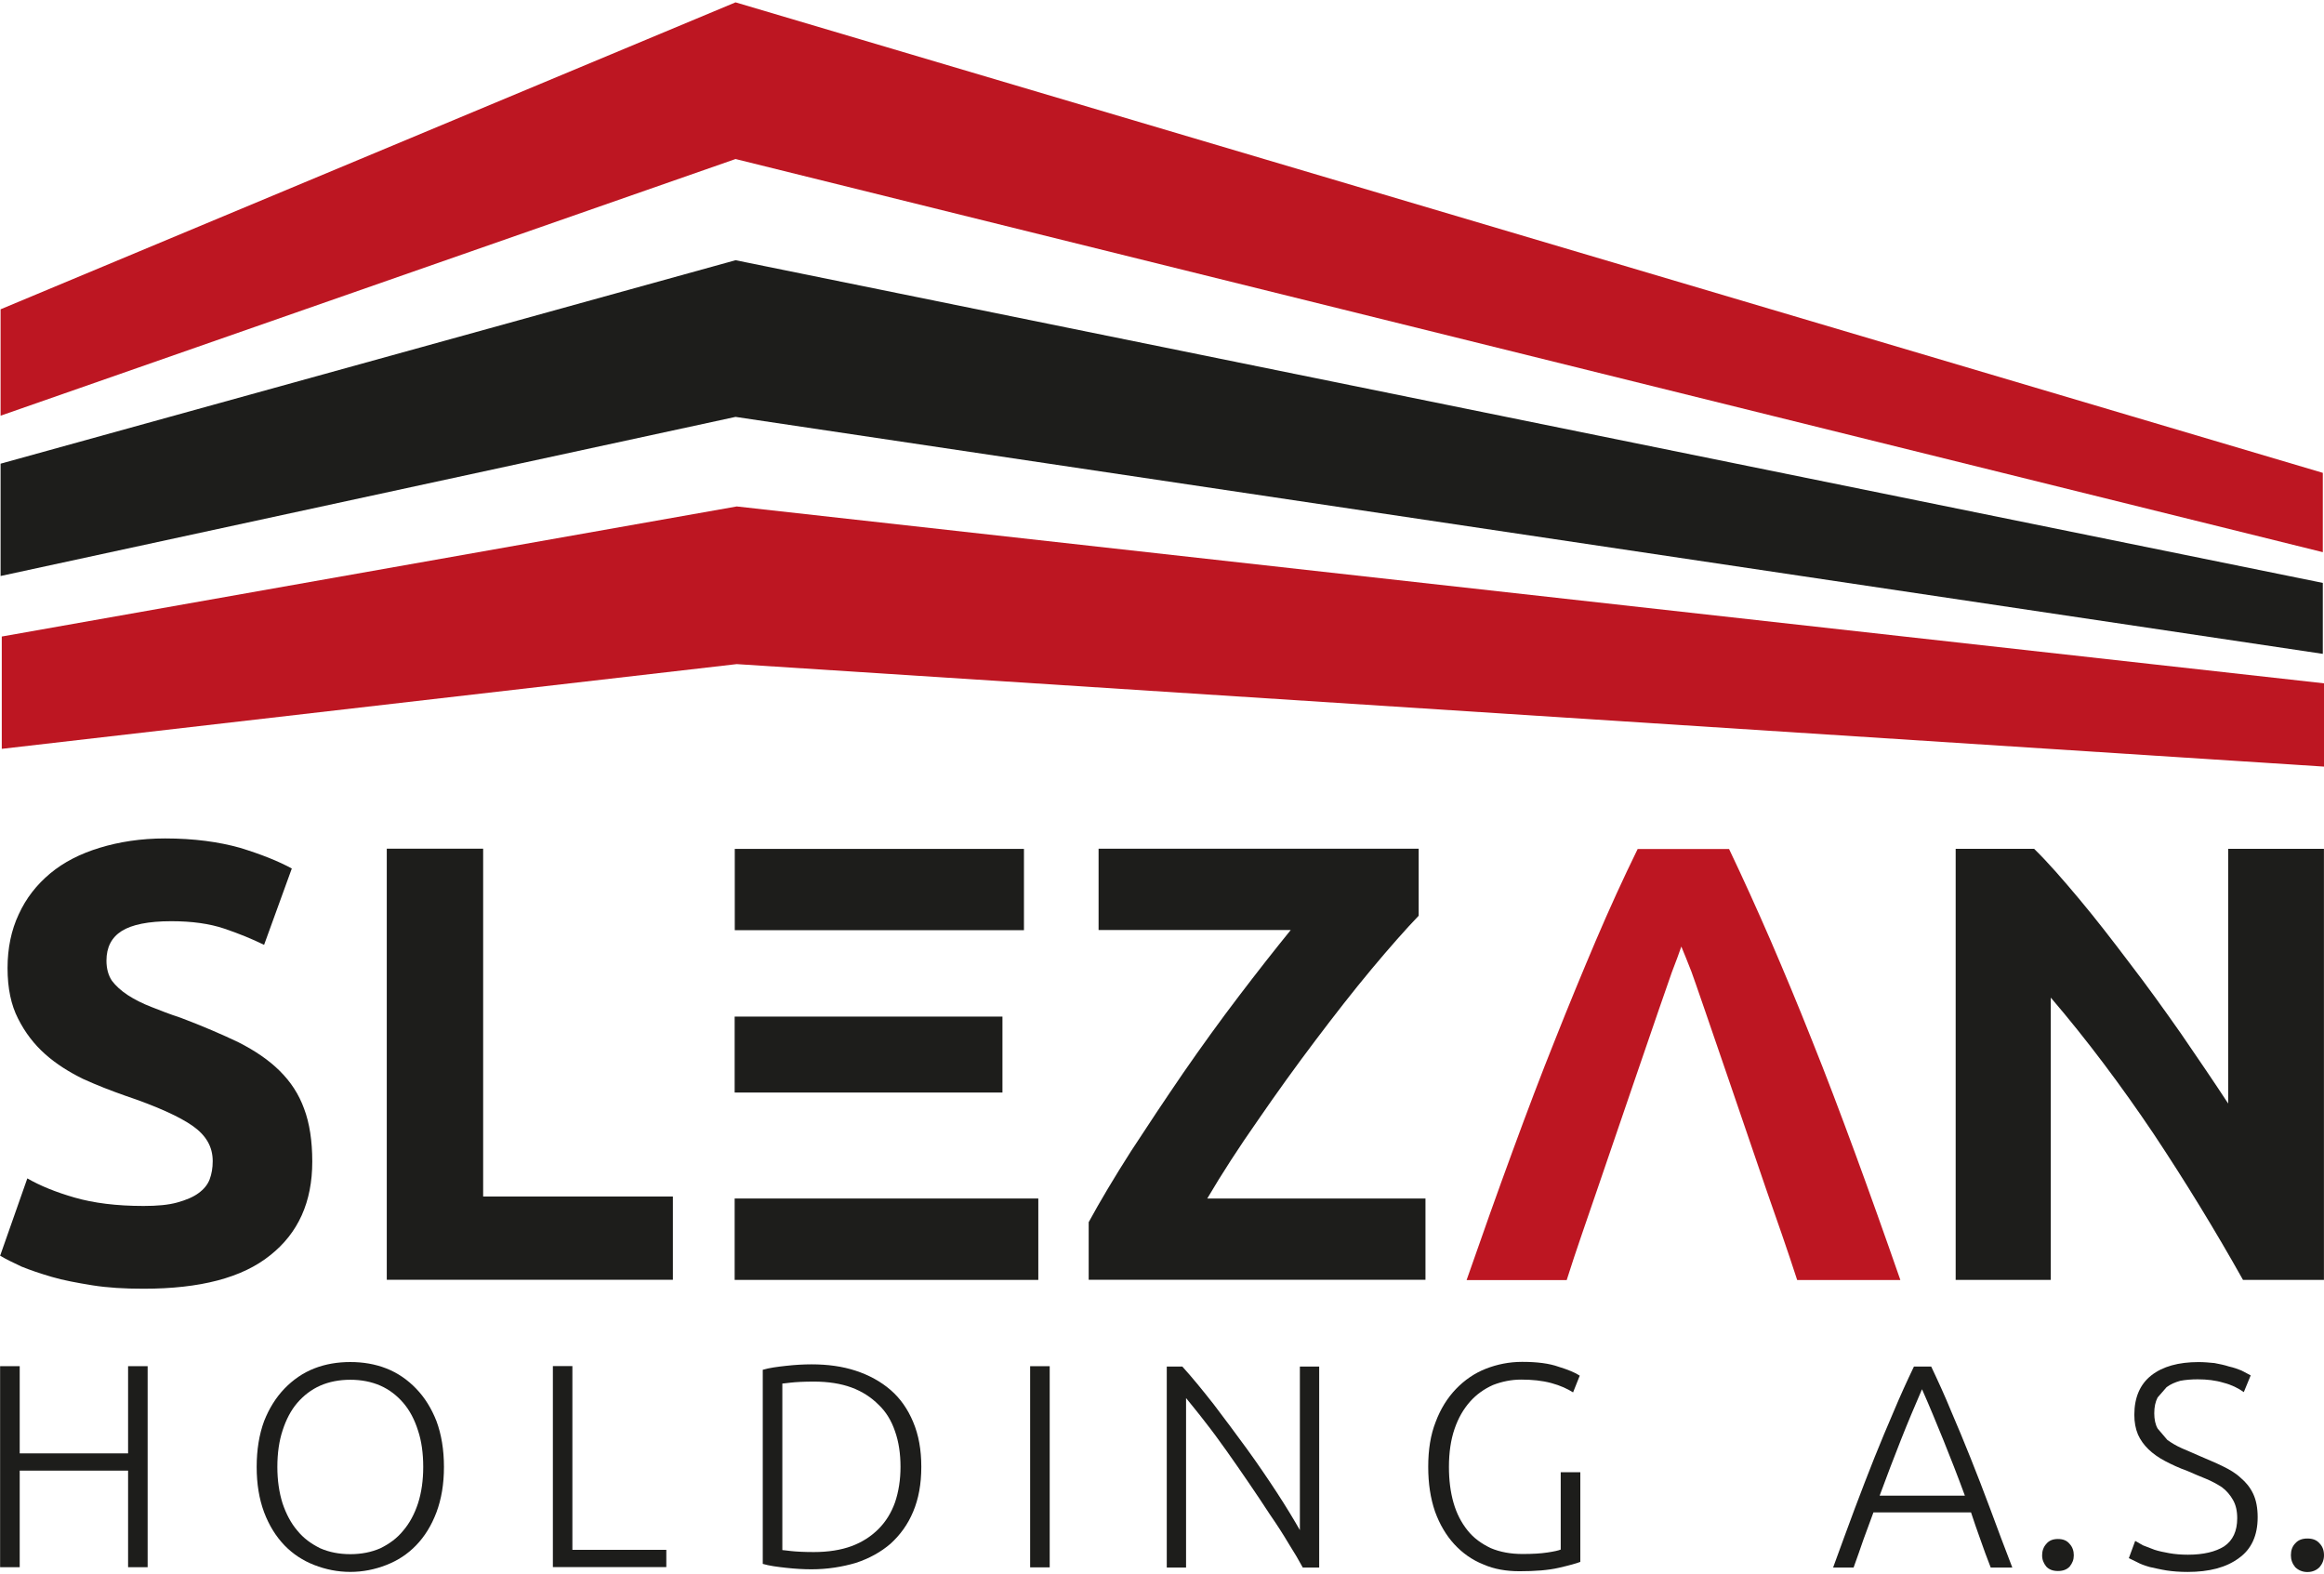 <?xml version="1.0" encoding="UTF-8"?>
<svg width="158" height="107" version="1.1" viewBox="0 0 41.804 28.31" xmlns="http://www.w3.org/2000/svg">
 <g transform="translate(0 -268.69)">
  <g transform="matrix(.431 0 0 -.431 2.582 290.38)">
   <path d="m0 0c0.567 0 1.034 0.041 1.404 0.144s0.668 0.226 0.89 0.391c0.225 0.164 0.379 0.349 0.465 0.575 0.084 0.226 0.128 0.473 0.128 0.761 0 0.596-0.274 1.069-0.823 1.46-0.551 0.39-1.497 0.822-2.839 1.274-0.584 0.206-1.17 0.432-1.754 0.699-0.584 0.288-1.11 0.617-1.573 1.028-0.464 0.411-0.842 0.905-1.132 1.48-0.296 0.576-0.442 1.275-0.442 2.118 0 0.822 0.156 1.583 0.467 2.241 0.31 0.679 0.748 1.233 1.313 1.706 0.569 0.473 1.256 0.823 2.064 1.069 0.808 0.247 1.719 0.391 2.732 0.391 1.205 0 2.246-0.144 3.125-0.391 0.874-0.267 1.596-0.555 2.163-0.863l-1.157-3.187c-0.502 0.247-1.057 0.473-1.666 0.679-0.61 0.205-1.346 0.308-2.205 0.308-0.963 0-1.654-0.144-2.075-0.411s-0.633-0.679-0.633-1.234c0-0.328 0.076-0.616 0.23-0.842 0.156-0.206 0.377-0.412 0.66-0.597 0.284-0.185 0.611-0.349 0.981-0.493 0.368-0.144 0.777-0.308 1.225-0.452 0.927-0.35 1.735-0.699 2.422-1.028 0.689-0.35 1.262-0.741 1.717-1.193 0.454-0.452 0.795-0.966 1.017-1.583 0.224-0.596 0.338-1.336 0.338-2.199 0-1.686-0.586-2.982-1.754-3.907-1.17-0.945-2.932-1.398-5.288-1.398-0.792 0-1.505 0.041-2.142 0.144-0.633 0.103-1.199 0.206-1.688 0.35-0.491 0.144-0.913 0.288-1.265 0.431-0.351 0.165-0.649 0.309-0.89 0.453l1.135 3.227c0.533-0.308 1.188-0.575 1.974-0.801 0.783-0.226 1.741-0.35 2.876-0.35" fill="#1d1d1b"/>
  </g>
  <g transform="matrix(.431 0 0 -.431 12.104 290.21)">
   <path d="m0 0v-3.475h-11.941v17.99h4.022v-14.515z" fill="#1d1d1b"/>
  </g>
  <g transform="matrix(.431 0 0 -.431 25.519 285.16)">
   <path d="m0 0c-0.551-0.576-1.205-1.316-1.961-2.221-0.755-0.904-1.54-1.911-2.348-2.981-0.808-1.069-1.608-2.179-2.399-3.33-0.792-1.131-1.499-2.22-2.116-3.269h9.108v-3.392h-14.056v2.405c0.482 0.884 1.07 1.871 1.766 2.961 0.696 1.069 1.422 2.159 2.181 3.268 0.754 1.09 1.525 2.159 2.308 3.187 0.782 1.028 1.51 1.954 2.178 2.776h-8.02v3.392h13.359v-2.796" fill="#1d1d1b"/>
  </g>
  <g transform="matrix(.431 0 0 -.431 40.347 291.71)">
   <path d="m0 0c-1.153 2.056-2.397 4.091-3.737 6.106-1.343 1.995-2.772 3.906-4.285 5.674v-11.78h-3.97v17.989h3.275c0.568-0.555 1.195-1.274 1.884-2.097 0.688-0.822 1.387-1.726 2.101-2.672 0.713-0.926 1.422-1.912 2.129-2.92 0.704-1.028 1.366-1.994 1.984-2.94v10.629h3.997v-17.989h-3.378" fill="#1d1d1b"/>
  </g>
  <g transform="matrix(.431 0 0 -.431 14.951 285.42)">
   <path d="m0 0h8.046v3.392h-12.069v-3.392z" fill="#1d1d1b"/>
  </g>
  <path d="m13.215 288.34h4.817v-1.366h-4.817z" fill="#1d1d1b"/>
  <path d="m13.215 291.71h5.462v-1.464h-5.462z" fill="#1d1d1b"/>
  <g transform="matrix(.431 0 0 -.431 33.358 289.4)">
   <path d="m0 0c-0.606 1.645-1.196 3.207-1.776 4.646-0.578 1.46-1.154 2.837-1.721 4.153-0.571 1.316-1.149 2.591-1.737 3.824h-3.814c-0.604-1.233-1.186-2.508-1.747-3.824-0.559-1.316-1.129-2.693-1.707-4.153-0.578-1.439-1.169-3.001-1.772-4.646-0.604-1.645-1.242-3.434-1.914-5.366h4.178c0.195 0.617 0.406 1.254 0.633 1.912 0.226 0.658 0.454 1.316 0.678 1.974 0 0 2.907 8.511 3.078 8.963 0.175 0.453 0.304 0.802 0.395 1.069 0.107-0.246 0.248-0.616 0.421-1.048 0.175-0.452 3.086-8.984 3.086-8.984l0.185-0.535c0.169-0.473 0.333-0.945 0.502-1.439 0.228-0.658 0.44-1.295 0.641-1.912h4.307c-0.672 1.932-1.312 3.721-1.916 5.366" fill="#bd1622"/>
  </g>
  <g transform="matrix(.431 0 0 -.431 13.231 271.55)">
   <path d="m0 0 66.245-16.406v3.31l-66.245 19.634-30.674-12.809v-4.44z" fill="#bd1622"/>
  </g>
  <g transform="matrix(.431 0 0 -.431 13.231 273.37)">
   <path d="m0 0-30.674-8.491v-4.687l30.674 6.64 66.245-9.889v2.961z" fill="#1d1d1b"/>
  </g>
  <g transform="matrix(.431 0 0 -.431 41.804 280.98)">
   <path d="m0 0-66.245 7.381-30.674-5.428v-4.687l30.674 3.536 66.245-4.277z" fill="#bd1622"/>
  </g>
  <g transform="matrix(.431 0 0 -.431 2.304 294.83)">
   <path d="m0 0h-4.523v3.639h-0.818v-8.389h0.818v4.03h4.523v-4.03h0.816v8.389h-0.816z" fill="#1d1d1b"/>
  </g>
  <g transform="matrix(.431 0 0 -.431 7.519 295.73)">
   <path d="m0 0c-0.142-0.432-0.348-0.822-0.613-1.131-0.265-0.328-0.582-0.555-0.956-0.74-0.374-0.164-0.793-0.247-1.256-0.247-0.465 0-0.884 0.083-1.258 0.247-0.372 0.185-0.691 0.412-0.956 0.74-0.265 0.309-0.467 0.699-0.613 1.131-0.143 0.452-0.218 0.966-0.218 1.521 0 0.576 0.075 1.09 0.218 1.522 0.146 0.452 0.348 0.843 0.613 1.151s0.584 0.555 0.956 0.72c0.374 0.164 0.793 0.246 1.258 0.246 0.463 0 0.882-0.082 1.256-0.246 0.374-0.165 0.691-0.412 0.956-0.72s0.471-0.699 0.613-1.151c0.146-0.432 0.218-0.946 0.218-1.522 0-0.555-0.072-1.069-0.218-1.521m-0.078 4.79c-0.356 0.37-0.771 0.658-1.244 0.843-0.475 0.185-0.974 0.267-1.503 0.267-0.53 0-1.03-0.082-1.505-0.267-0.473-0.185-0.886-0.473-1.244-0.843-0.355-0.37-0.639-0.822-0.849-1.356-0.205-0.556-0.31-1.193-0.31-1.913 0-0.719 0.105-1.336 0.31-1.891 0.21-0.555 0.494-1.007 0.849-1.378 0.358-0.37 0.771-0.637 1.244-0.822 0.475-0.185 0.975-0.288 1.505-0.288 0.529 0 1.028 0.103 1.503 0.288 0.473 0.185 0.888 0.452 1.244 0.822 0.358 0.371 0.639 0.823 0.849 1.378 0.206 0.555 0.312 1.172 0.312 1.891 0 0.72-0.106 1.357-0.312 1.913-0.21 0.534-0.491 0.986-0.849 1.356" fill="#1d1d1b"/>
  </g>
  <g transform="matrix(.431 0 0 -.431 10.296 293.26)">
   <path d="m0 0h-0.814v-8.388h4.734v0.72h-3.92z" fill="#1d1d1b"/>
  </g>
  <g transform="matrix(.431 0 0 -.431 16.1 295.71)">
   <path d="m0 0c-0.154-0.432-0.381-0.802-0.687-1.11s-0.683-0.555-1.131-0.72c-0.448-0.164-0.974-0.246-1.575-0.246-0.431 0-0.746 0.02-0.943 0.041-0.198 0.02-0.319 0.041-0.368 0.041v6.949c0.049 0 0.17 0.021 0.368 0.041 0.197 0.021 0.512 0.041 0.943 0.041 0.601 0 1.127-0.082 1.575-0.246 0.448-0.165 0.825-0.412 1.131-0.72 0.306-0.288 0.533-0.658 0.687-1.111 0.152-0.431 0.228-0.924 0.228-1.48 0-0.534-0.076-1.027-0.228-1.48m-0.186 4.687c-0.406 0.35-0.89 0.617-1.451 0.802s-1.176 0.268-1.85 0.268c-0.337 0-0.689-0.021-1.059-0.062s-0.695-0.082-0.975-0.165v-8.1c0.28-0.082 0.605-0.123 0.975-0.164s0.722-0.062 1.059-0.062c0.674 0 1.289 0.103 1.85 0.267 0.561 0.185 1.045 0.453 1.451 0.802 0.404 0.37 0.72 0.802 0.942 1.336 0.226 0.535 0.34 1.152 0.34 1.871 0 0.72-0.114 1.337-0.34 1.871-0.222 0.535-0.538 0.987-0.942 1.336" fill="#1d1d1b"/>
  </g>
  <path d="m18.53 296.88h0.352v-3.618h-0.352z" fill="#1d1d1b"/>
  <g transform="matrix(.431 0 0 -.431 23.382 296.21)">
   <path d="m0 0c-0.247 0.432-0.567 0.966-0.956 1.562-0.391 0.597-0.81 1.214-1.258 1.831-0.449 0.616-0.909 1.233-1.378 1.85-0.467 0.596-0.905 1.131-1.314 1.583h-0.649v-8.388h0.805v7.072c0.229-0.288 0.49-0.596 0.788-0.987 0.292-0.37 0.594-0.781 0.9-1.213 0.309-0.432 0.617-0.884 0.928-1.336 0.312-0.453 0.609-0.905 0.892-1.336 0.286-0.411 0.549-0.823 0.781-1.214 0.234-0.369 0.428-0.698 0.582-0.986h0.685v8.388h-0.806v-6.826" fill="#1d1d1b"/>
  </g>
  <g transform="matrix(.431 0 0 -.431 28.074 296.56)">
   <path d="m0 0c-0.094-0.041-0.284-0.082-0.559-0.123-0.277-0.042-0.619-0.062-1.028-0.062-0.506 0-0.95 0.082-1.336 0.247-0.385 0.185-0.705 0.411-0.967 0.74-0.261 0.329-0.454 0.699-0.584 1.151-0.129 0.452-0.191 0.946-0.191 1.501 0 0.596 0.079 1.131 0.235 1.583 0.154 0.452 0.37 0.822 0.641 1.131 0.273 0.308 0.594 0.534 0.962 0.699 0.37 0.144 0.763 0.226 1.179 0.226 0.45 0 0.865-0.041 1.252-0.144 0.384-0.103 0.688-0.247 0.912-0.39l0.278 0.698c-0.183 0.124-0.477 0.247-0.878 0.37-0.401 0.144-0.911 0.206-1.528 0.206-0.538 0-1.042-0.103-1.515-0.288-0.471-0.185-0.888-0.473-1.244-0.843-0.355-0.37-0.641-0.822-0.849-1.377-0.21-0.534-0.31-1.152-0.31-1.871 0-0.699 0.094-1.316 0.285-1.871 0.194-0.534 0.461-0.987 0.8-1.357 0.341-0.37 0.744-0.658 1.209-0.843 0.465-0.205 0.97-0.287 1.515-0.287 0.652 0 1.199 0.041 1.641 0.143 0.446 0.103 0.744 0.185 0.898 0.247v3.742h-0.818v-3.228" fill="#1d1d1b"/>
  </g>
  <g transform="matrix(.431 0 0 -.431 33.811 295.59)">
   <path d="m0 0c0.304 0.822 0.6 1.604 0.886 2.323 0.284 0.719 0.58 1.419 0.882 2.117 0.302-0.678 0.596-1.398 0.89-2.117 0.29-0.719 0.59-1.48 0.899-2.323zm3.789 1.583c-0.269 0.678-0.537 1.315-0.802 1.933-0.261 0.637-0.543 1.254-0.835 1.87h-0.721c-0.296-0.616-0.576-1.233-0.843-1.87-0.265-0.618-0.535-1.255-0.806-1.933-0.271-0.679-0.547-1.398-0.826-2.138-0.284-0.761-0.584-1.583-0.899-2.447h0.855c0.147 0.412 0.288 0.802 0.42 1.193 0.133 0.37 0.271 0.74 0.409 1.11h4.072c0.122-0.37 0.249-0.74 0.383-1.11 0.134-0.391 0.28-0.781 0.44-1.193h0.901c-0.334 0.864-0.642 1.686-0.922 2.447-0.277 0.74-0.553 1.459-0.826 2.138" fill="#1d1d1b"/>
  </g>
  <g transform="matrix(.431 0 0 -.431 37.018 296.37)">
   <path d="m0 0c-0.209 0-0.37-0.062-0.487-0.206-0.113-0.123-0.173-0.288-0.173-0.473s0.06-0.329 0.173-0.472c0.117-0.124 0.278-0.185 0.487-0.185 0.212 0 0.372 0.061 0.489 0.185 0.115 0.143 0.173 0.287 0.173 0.472s-0.058 0.35-0.173 0.473c-0.117 0.144-0.277 0.206-0.489 0.206" fill="#1d1d1b"/>
  </g>
  <g transform="matrix(.431 0 0 -.431 40.305 295.27)">
   <path d="m0 0c-0.218 0.206-0.471 0.349-0.765 0.493-0.292 0.144-0.602 0.267-0.929 0.411-0.273 0.124-0.526 0.226-0.759 0.329-0.234 0.103-0.436 0.226-0.608 0.35l-0.403 0.473c-0.097 0.164-0.142 0.39-0.142 0.637 0 0.267 0.045 0.473 0.138 0.658l0.376 0.432c0.162 0.123 0.354 0.205 0.573 0.267 0.221 0.041 0.461 0.061 0.727 0.061 0.384 0 0.744-0.041 1.077-0.143 0.331-0.083 0.616-0.226 0.846-0.391l0.288 0.699-0.39 0.205c-0.154 0.062-0.329 0.124-0.516 0.165-0.189 0.062-0.391 0.103-0.607 0.144-0.218 0.021-0.438 0.041-0.662 0.041-0.841 0-1.5-0.185-1.972-0.555s-0.71-0.925-0.71-1.645c0-0.308 0.049-0.575 0.151-0.822 0.101-0.226 0.247-0.432 0.438-0.617 0.192-0.185 0.424-0.349 0.697-0.493 0.274-0.144 0.582-0.288 0.927-0.411 0.272-0.124 0.533-0.226 0.782-0.33 0.249-0.102 0.468-0.226 0.66-0.349 0.193-0.144 0.349-0.329 0.464-0.534 0.117-0.206 0.175-0.453 0.175-0.761 0-0.535-0.181-0.925-0.543-1.172-0.357-0.226-0.863-0.35-1.513-0.35-0.281 0-0.536 0.021-0.771 0.062-0.232 0.042-0.44 0.083-0.625 0.144l-0.481 0.185-0.325 0.185-0.265-0.72 0.337-0.164c0.146-0.082 0.321-0.144 0.531-0.205 0.207-0.042 0.444-0.103 0.707-0.144 0.265-0.041 0.559-0.062 0.88-0.062 0.896 0 1.609 0.185 2.134 0.575 0.526 0.371 0.787 0.946 0.787 1.707 0 0.391-0.063 0.72-0.191 0.987-0.129 0.267-0.3 0.473-0.518 0.658" fill="#1d1d1b"/>
  </g>
  <g transform="matrix(.431 0 0 -.431 41.725 296.45)">
   <path d="m0 0c-0.121 0.144-0.29 0.206-0.508 0.206s-0.388-0.062-0.512-0.206c-0.119-0.124-0.178-0.288-0.178-0.494 0-0.185 0.059-0.349 0.178-0.493 0.124-0.123 0.294-0.206 0.512-0.206s0.387 0.083 0.508 0.206c0.122 0.144 0.183 0.308 0.183 0.493 0 0.206-0.061 0.37-0.183 0.494" fill="#1d1d1b"/>
  </g>
 </g>
</svg>
